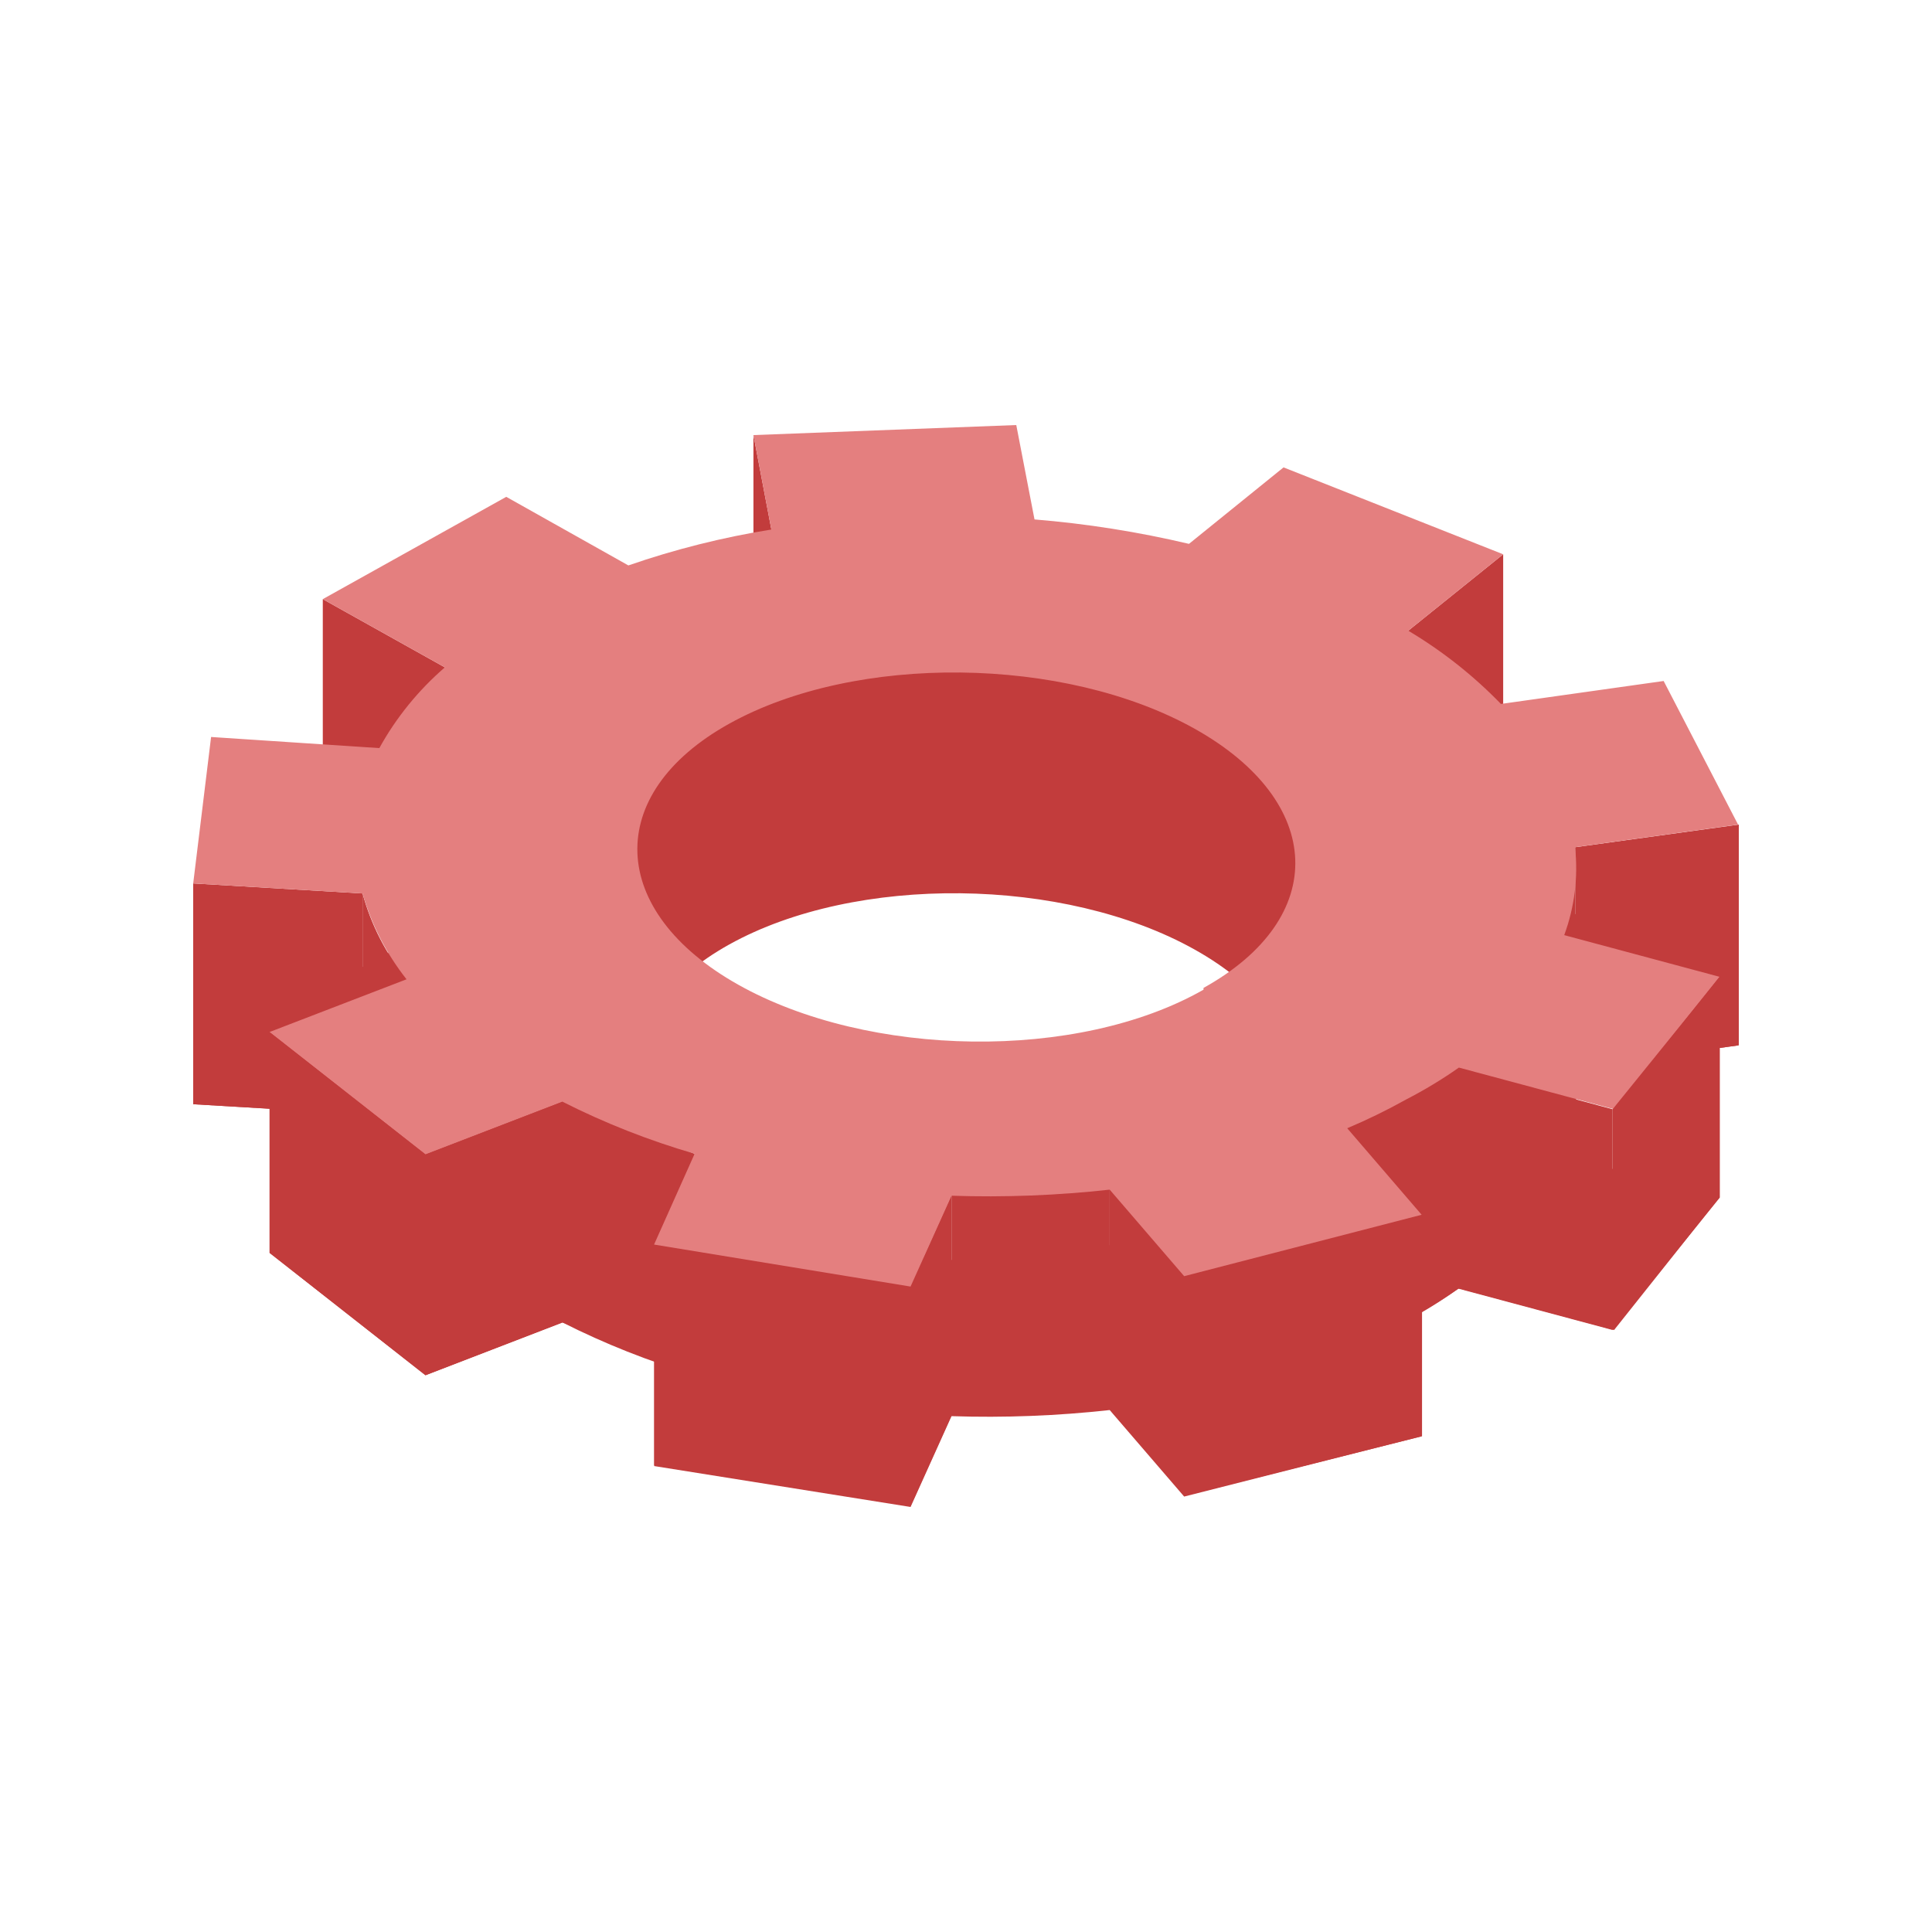 <svg width="50" height="50" viewBox="0 0 50 50" fill="none" xmlns="http://www.w3.org/2000/svg">
<path d="M40.771 27.639L44.991 27.053L43.064 23.337L38.854 23.922C38.131 23.201 37.311 22.576 36.416 22.064L38.873 20.085L34.865 18.432V16.713H15.491V19.919L13.102 18.581L8.353 21.219L11.513 22.984C10.827 23.571 10.253 24.269 9.817 25.047L5.462 24.786L5 28.577L9.383 28.837C9.611 29.64 9.997 30.394 10.52 31.057L6.975 32.423L11.011 35.591L14.557 34.225C15.651 34.778 16.796 35.232 17.977 35.581L16.927 37.941L23.565 39L24.625 36.65C25.991 36.695 27.36 36.642 28.719 36.492L30.646 38.731L36.792 37.17L34.865 34.931C35.387 34.711 35.895 34.463 36.388 34.188C36.863 33.937 37.32 33.654 37.755 33.342L41.773 34.42L44.499 30.992L40.482 29.915C40.754 29.186 40.853 28.409 40.771 27.639ZM31.137 31.28C27.881 33.138 22.466 33.045 19.095 31.159C15.723 29.273 15.598 26.264 18.873 24.443C22.149 22.622 27.544 22.687 30.915 24.573C34.288 26.459 34.413 29.468 31.147 31.28H31.137Z" fill="#C23C3C"/>
<path d="M17.977 29.859V35.572L14.557 34.225V28.512L17.977 29.859Z" fill="#C23C3C"/>
<path d="M16.926 32.209V37.922L23.564 38.982V33.268L16.926 32.209Z" fill="#C23C3C"/>
<path d="M24.624 30.918V36.631L23.564 38.981V33.268L24.624 30.918Z" fill="#C23C3C"/>
<path d="M28.719 36.473C27.358 36.598 25.991 36.651 24.624 36.631V30.917C25.991 30.973 27.36 30.92 28.719 30.759V36.473Z" fill="#C23C3C"/>
<path d="M28.719 30.759V36.473L30.655 38.712V32.998L28.719 30.759Z" fill="#C23C3C"/>
<path d="M34.865 29.218V34.931C35.882 34.498 36.85 33.965 37.755 33.343V27.63C36.853 28.256 35.885 28.789 34.865 29.218Z" fill="#C23C3C"/>
<path d="M30.655 32.999V38.712L36.802 37.17V31.457L30.655 32.999Z" fill="#C23C3C"/>
<path d="M37.717 27.63L41.734 28.707V34.42L37.717 33.343V27.63Z" fill="#C23C3C"/>
<path d="M40.772 27.638V21.925L40.03 21.906V27.629L40.772 27.638Z" fill="#C23C3C"/>
<path d="M40.77 27.638V21.925L45 21.34V27.053L40.77 27.638Z" fill="#C23C3C"/>
<path d="M38.902 20.058V14.345L36.445 16.323V22.037L38.902 20.058Z" fill="#C23C3C"/>
<path d="M19.961 17.968V13.694L19.499 11.26V16.974L19.961 17.968Z" fill="#C23C3C"/>
<path d="M11.513 22.984V17.271L8.354 15.506V21.219L11.513 22.984Z" fill="#C23C3C"/>
<path d="M9.383 28.837V23.123L5 22.863V28.577L9.383 28.837Z" fill="#C23C3C"/>
<path d="M9.383 23.123C9.602 23.93 9.988 24.686 10.52 25.344V31.057C9.984 30.402 9.597 29.645 9.383 28.837V23.123Z" fill="#C23C3C"/>
<path d="M36.446 16.323L38.902 14.345L33.218 12.096L30.771 14.075C29.457 13.765 28.121 13.553 26.773 13.443L26.301 11L19.499 11.26L19.962 13.704C18.702 13.906 17.465 14.217 16.262 14.633L13.102 12.858L8.353 15.506L11.513 17.271C10.825 17.866 10.251 18.574 9.817 19.361L5.463 19.073L5 22.863L9.384 23.123C9.612 23.927 9.998 24.681 10.521 25.344L6.975 26.709L11.012 29.877L14.557 28.512C15.65 29.065 16.795 29.516 17.977 29.859L16.927 32.209L23.565 33.296L24.625 30.945C25.992 30.991 27.36 30.938 28.719 30.788L30.646 33.027L36.792 31.438L34.866 29.199C35.387 28.979 35.895 28.731 36.388 28.456C36.863 28.211 37.32 27.935 37.756 27.629L41.773 28.707L44.5 25.279L40.482 24.201C40.751 23.472 40.846 22.694 40.762 21.925L44.981 21.34L43.055 17.624L38.844 18.218C38.136 17.487 37.329 16.849 36.446 16.323ZM31.147 25.613C27.89 27.471 22.476 27.378 19.104 25.483C15.733 23.588 15.598 20.55 18.873 18.729C22.149 16.909 27.544 16.974 30.916 18.859C34.288 20.745 34.413 23.755 31.147 25.567V25.613Z" fill="#E47F7F"/>
<path d="M6.975 26.71V32.423L11.011 35.591V29.877L6.975 26.71Z" fill="#C23C3C"/>
<path d="M14.557 28.512V34.225L11.012 35.591V29.877L14.557 28.512Z" fill="#C23C3C"/>
<path d="M44.509 25.279L41.734 28.707V34.42L44.509 30.992V25.279Z" fill="#C23C3C"/>
</svg>
